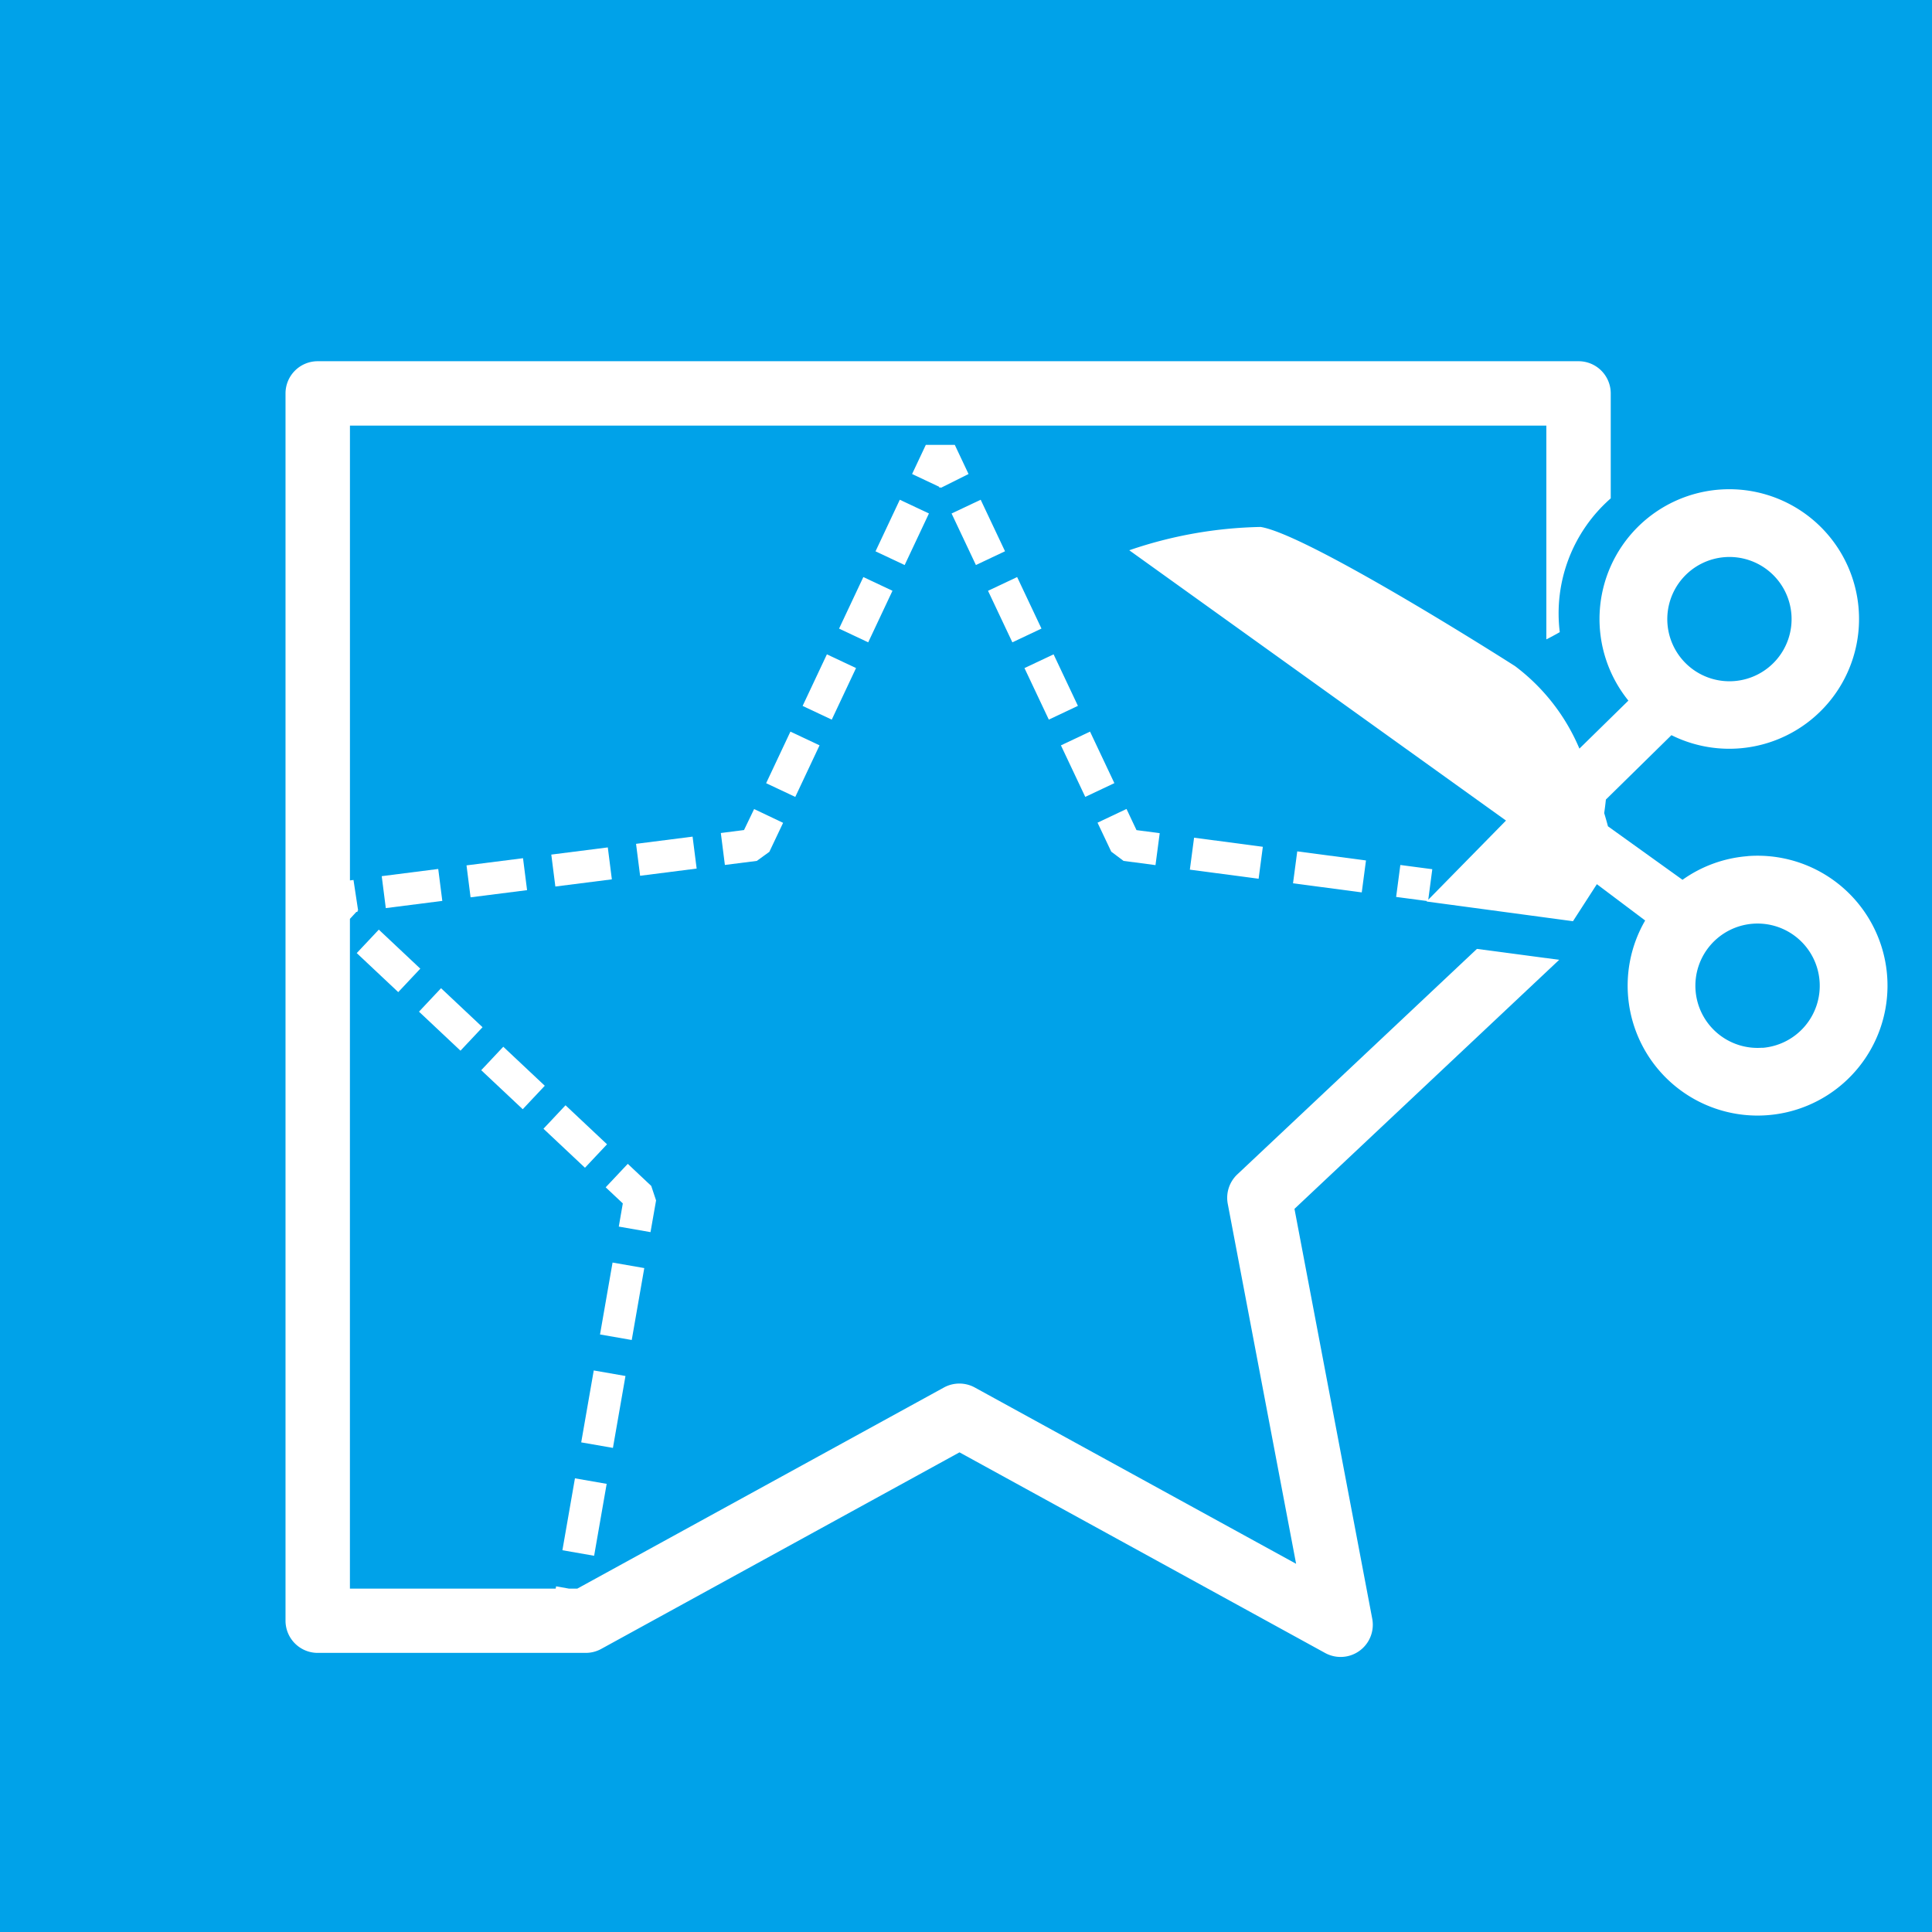 <svg xmlns="http://www.w3.org/2000/svg" width="60" height="60" viewBox="0 0 60 60"><defs><style>.a{fill:#00a2e9;}.b{fill:#fff;}</style></defs><rect class="a" width="60" height="60"/><g transform="translate(-742.533 -825.058)"><rect class="b" width="1.001" height="2.154" transform="matrix(0.131, -0.991, 0.991, 0.131, 782.689, 852.49)"/><rect class="b" width="1.001" height="2.154" transform="translate(779.485 852.066) rotate(-82.471)"/><path class="b" d="M777.426,851.794l.992.131.131-.992-.721-.095-.31-.657-.9.426.426.9Z"/><rect class="b" width="1" height="1.77" transform="matrix(0.904, -0.427, 0.427, 0.904, 773.217, 843.406)"/><rect class="b" width="1" height="1.77" transform="matrix(0.904, -0.427, 0.427, 0.904, 772.085, 841.005)"/><rect class="b" width="1" height="1.77" transform="matrix(0.904, -0.427, 0.427, 0.904, 774.349, 845.806)"/><rect class="b" width="1" height="1.77" transform="matrix(0.904, -0.427, 0.427, 0.904, 775.481, 848.206)"/><path class="b" d="M771.708,840.205l.026-.012.025.012.853-.426-.427-.905h-.9l-.426.905.838.395Z"/><rect class="b" width="1.769" height="1" transform="matrix(0.426, -0.905, 0.905, 0.426, 768.591, 844.58)"/><rect class="b" width="1.77" height="1" transform="matrix(0.426, -0.905, 0.905, 0.426, 769.723, 842.18)"/><rect class="b" width="1.77" height="1" transform="matrix(0.426, -0.905, 0.905, 0.426, 766.326, 849.381)"/><rect class="b" width="1.77" height="1" transform="matrix(0.426, -0.905, 0.905, 0.426, 767.459, 846.981)"/><path class="b" d="M765.639,850.836l-.72.092.126.992.992-.126.389-.282.427-.9-.9-.428Z"/><rect class="b" width="1.769" height="1" transform="matrix(0.992, -0.126, 0.126, 0.992, 759.654, 851.598)"/><rect class="b" width="1.77" height="1" transform="translate(762.286 851.264) rotate(-7.26)"/><rect class="b" width="1.769" height="1" transform="translate(754.388 852.268) rotate(-7.262)"/><rect class="b" width="1.769" height="1" transform="translate(757.021 851.933) rotate(-7.231)"/><rect class="b" width="1" height="1.769" transform="translate(755.545 856.476) rotate(-46.756)"/><rect class="b" width="1" height="1.769" transform="translate(753.612 854.657) rotate(-46.756)"/><rect class="b" width="1" height="1.769" transform="translate(757.478 858.294) rotate(-46.767)"/><rect class="b" width="1" height="1.769" transform="translate(759.411 860.112) rotate(-46.767)"/><path class="b" d="M762.908,862.338l-.15-.45-.729-.686-.686.729.532.5-.125.72.985.172Z"/><rect class="b" width="2.267" height="1" transform="translate(760.583 869.852) rotate(-80.105)"/><rect class="b" width="2.267" height="1" transform="translate(759.999 873.202) rotate(-80.105)"/><rect class="b" width="2.267" height="1" transform="translate(761.167 866.501) rotate(-80.105)"/><path class="b" d="M788.4,854.527l-7.438,7a1,1,0,0,0-.3.915l2.123,11.181-9.977-5.474a1,1,0,0,0-.962,0l-11.384,6.245h-.259l-.4-.071-.012.071H753.4v-20.8l.2-.216.034,0,0-.028.02-.021-.143-.943-.11.014V838.276h37.155v6.637c0,.008.417-.22.417-.224a4.748,4.748,0,0,1,1.583-4.154v-3.259a1,1,0,0,0-1-1H752.4a1,1,0,0,0-1,1V875.39a1,1,0,0,0,1,1h8.323a1,1,0,0,0,.481-.123l11.127-6.105,11.355,6.231a1,1,0,0,0,1.463-1.064L782.734,862.6l8.221-7.734Z"/><path class="b" d="M796.808,851.647a4.018,4.018,0,0,0-2.023.734l-2.316-1.662s-.039-.155-.116-.409c.037-.262.052-.421.052-.421l2.036-2a4.03,4.03,0,1,0-1.337-1.073l-1.521,1.491a6.232,6.232,0,0,0-2-2.563c-1.974-1.256-6.652-4.123-7.9-4.321a13.3,13.3,0,0,0-4.08.724l11.7,8.394L786.889,853l.125-.948-.992-.131-.131.992.959.127-.015.015,4.548.612.742-1.15,1.5,1.128a4.035,4.035,0,1,0,3.181-2Zm-.713-9.286a1.93,1.93,0,1,1-1.777,2.072A1.931,1.931,0,0,1,796.095,842.361Zm1.17,15.235a1.931,1.931,0,1,1,1.776-2.073A1.933,1.933,0,0,1,797.265,857.6Z"/></g></svg>